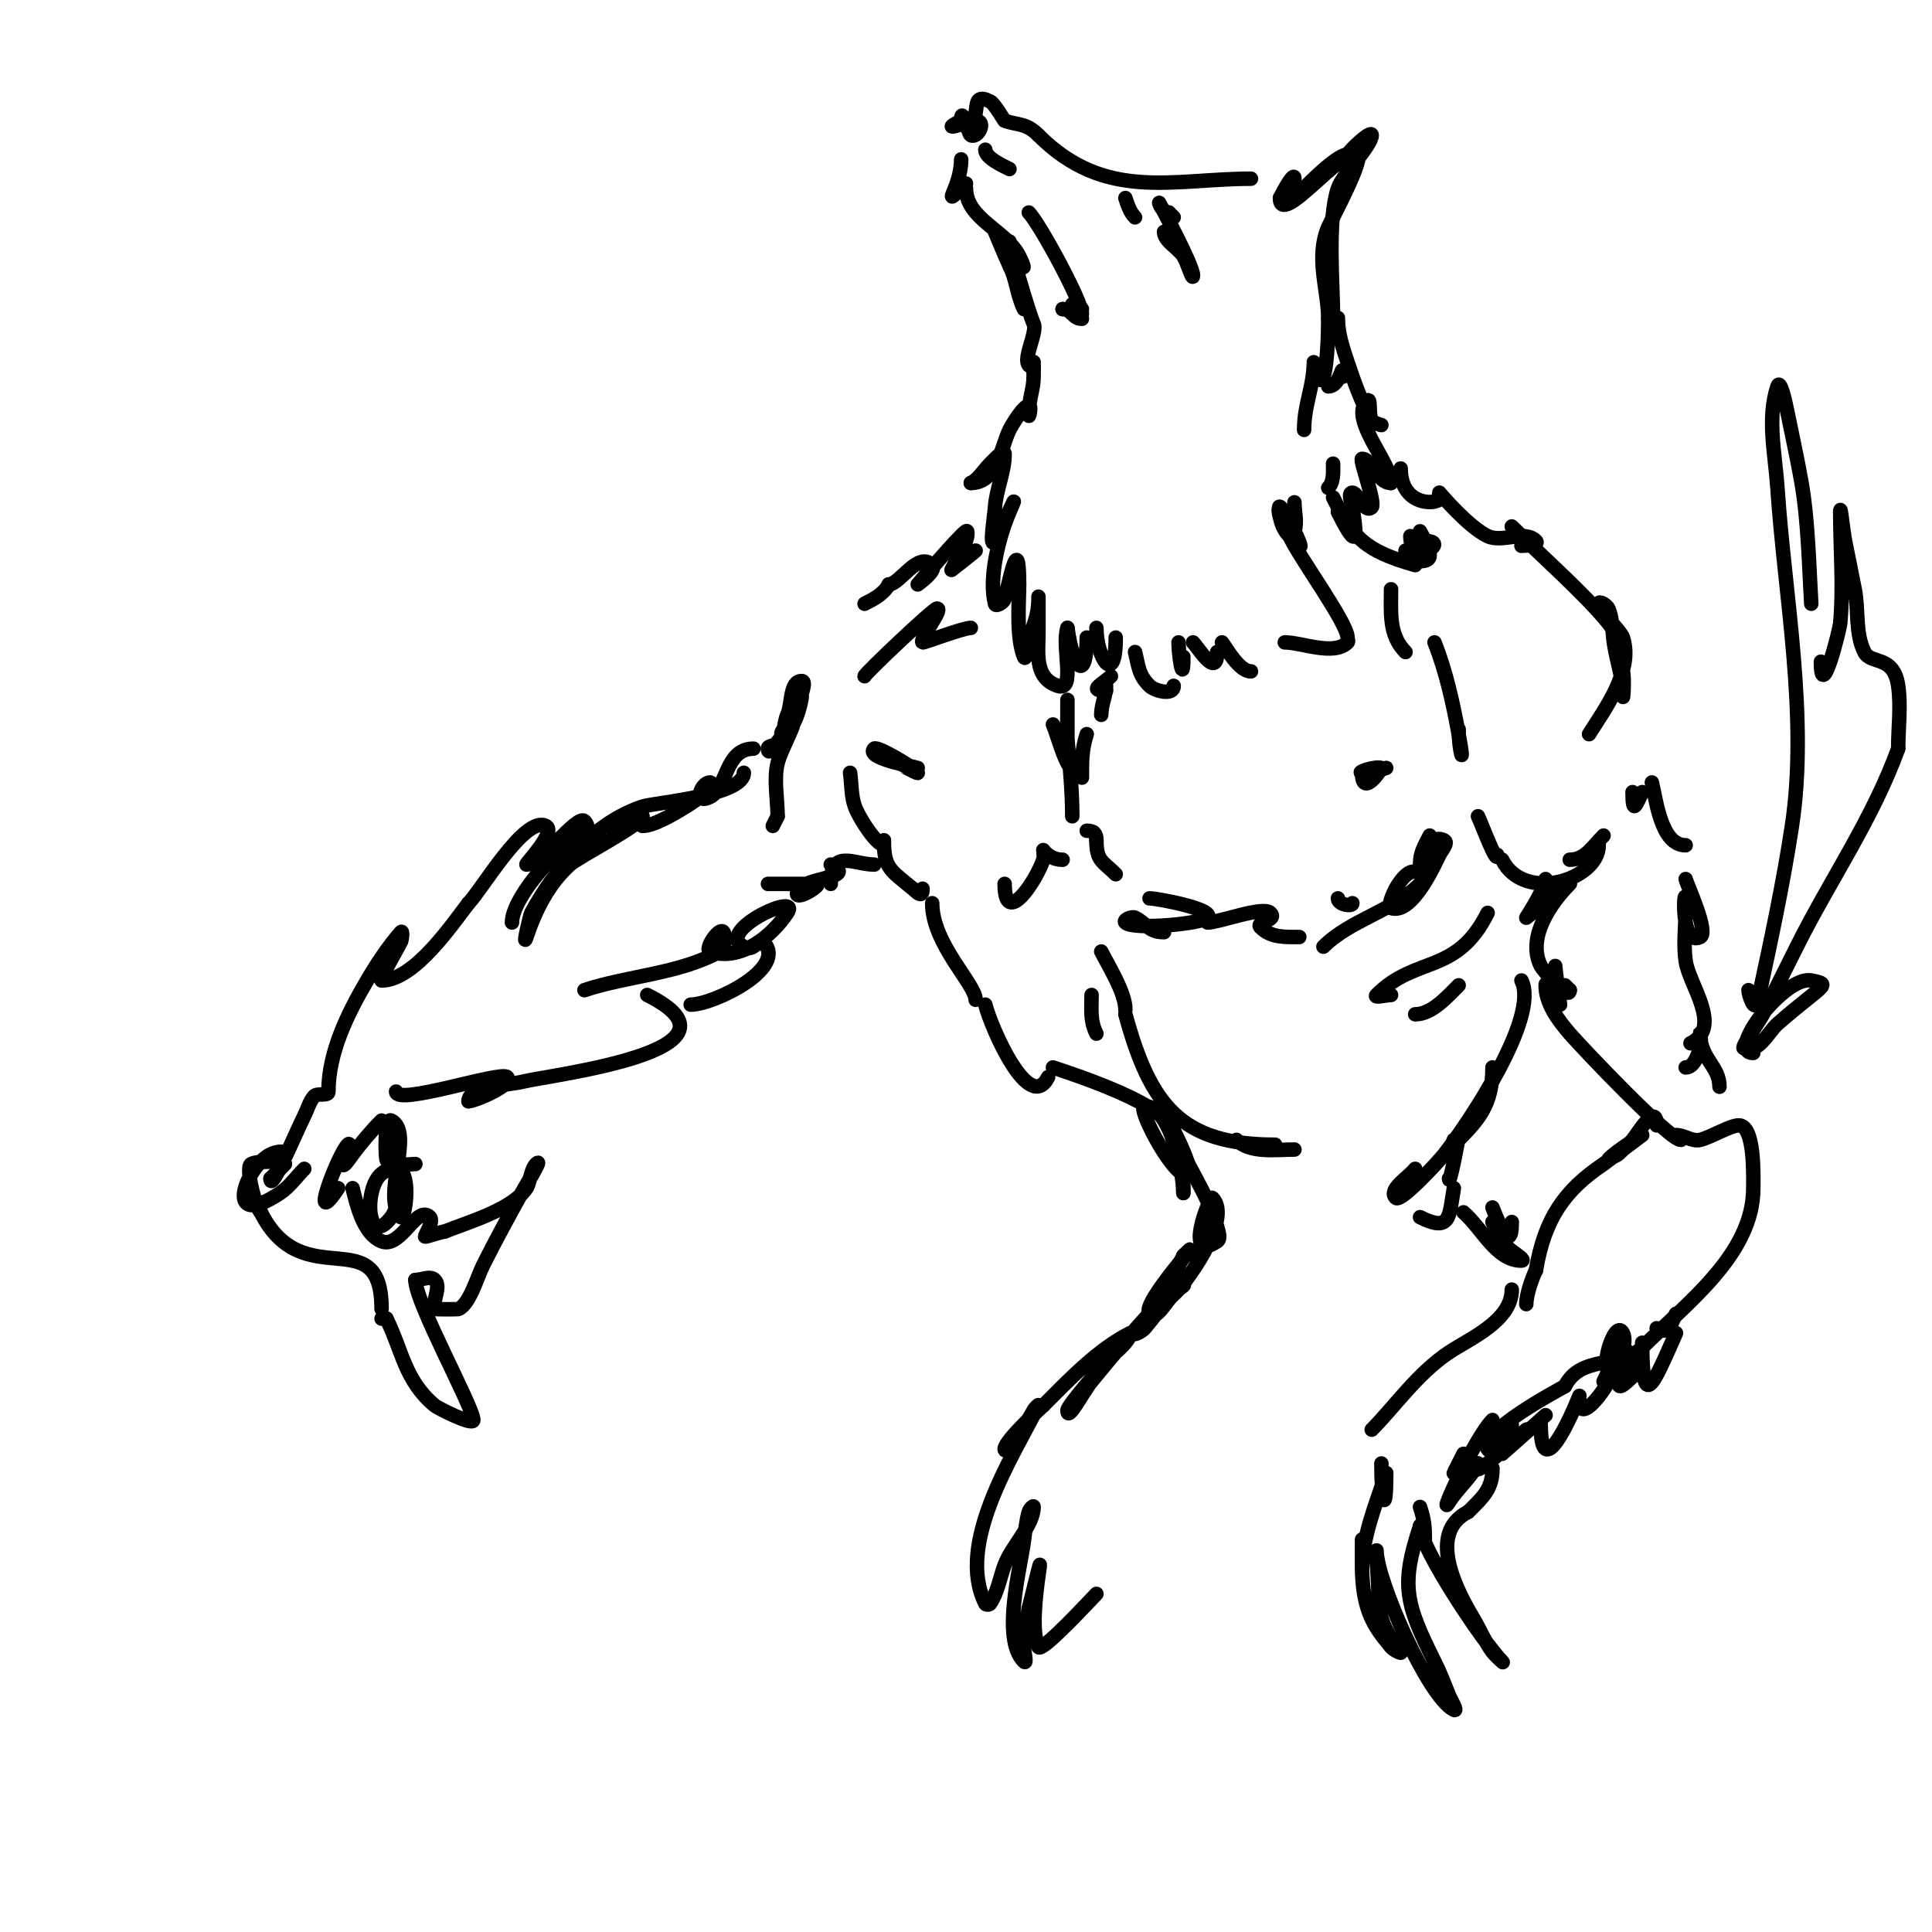 <svg viewBox='0 0 400 400' version='1.1' xmlns='http://www.w3.org/2000/svg' xmlns:xlink='http://www.w3.org/1999/xlink'><g fill='none' stroke='#000000' stroke-width='3' stroke-linecap='round' stroke-linejoin='round'><path d='M230,140c-1.616,1.616 -4.942,3 -1,3'/><path d='M229,142c0,2.053 -1,3.762 -1,6'/><path d='M225,152c-1.052,3.155 -1,5.7 -1,9'/><path d='M225,172c1.471,0 2,0.529 2,2'/><path d='M227,174c0,4.332 1.351,4.351 4,7'/><path d='M238,186c1.665,0 13.715,2.285 12,4c-1.271,1.271 -15.411,2.589 -17,1c-0.527,-0.527 1.333,-1.333 2,-1c2.388,1.194 2.783,3 6,3'/><path d='M250,191c2.344,0 11.522,-3.478 13,-2c1.658,1.658 -3.233,1.767 -2,3c2.132,2.132 4.9,2 8,2'/><path d='M277,186c0,1.303 3,1.782 3,1'/><path d='M244,133c0,2.561 1,9.254 1,3'/><path d='M247,133c1.108,1.108 5,7.647 5,2'/><path d='M253,133c1.01,1.347 3.546,6 6,6'/><path d='M266,133c3.53,0 10.15,2.85 13,0c0.236,-0.236 0,-0.667 0,-1c0,-3.005 -10.077,-16.673 -12,-21c-0.491,-1.105 -3.05,-4.95 -2,-6c0.479,-0.479 5.385,9.385 4,8'/><path d='M269,113c-2.149,-2.149 -3.367,-2.836 -4,-6c-0.131,-0.654 -0.37,-2.555 0,-2c1.078,1.617 2.385,6.844 3,5c0.632,-1.897 0,-4 0,-6'/><path d='M270,89c0,-5.282 2,-8.946 2,-14c0,-0.001 1.134,5.598 2,3c0.856,-2.569 1,-9.347 1,-12'/><path d='M275,66c0,-5.982 -2.721,-12.651 0,-19c0.717,-1.672 7.558,-14.221 6,-15c-3.1,-1.55 -16,15.236 -16,9'/><path d='M265,41c0.745,-1.491 3,-5.667 3,-4c0,1.491 -2,2.509 -2,4c0,0.667 1.404,0.298 2,0c0.843,-0.422 1.578,-1.157 2,-2c0.267,-0.533 -1,1 -1,1c0,0 7.481,-8 10,-8'/><path d='M279,32c0.487,-0.974 5,-5.202 5,-4c0,2.116 -6.04,8.12 -7,11c-2.242,6.725 -1,19.842 -1,27'/><path d='M276,66c0,1 -1,3 0,3c1.054,0 1,-4.054 1,-3c0,3.073 1.028,6.085 2,9c1.293,3.88 2.939,8.565 5,12c0.383,0.639 2,1 2,1c0,0 -1.587,-0.38 -2,-1c-0.762,-1.144 -0.028,-4.972 -1,-4c-3.704,3.704 5,12.789 5,17'/><path d='M288,100c-2.906,0 -3.951,-5 -6,-5c-0.594,0 2.854,9.146 2,10c-1.449,1.449 -2.889,-3 -4,-3c-1,0 -0.164,2.014 0,3c1.339,8.035 0.451,7.901 -3,1'/><path d='M259,37c-16.147,0 -30.166,4.834 -44,-9'/><path d='M215,28c-2.587,-2.587 -3.97,-1.99 -7,-3c-0.12,-0.04 -2.07,-3.535 -3,-4c-4.286,-2.143 -1.829,2.915 -4,4c-0.81,0.405 -6.996,2.498 -2,0'/><path d='M199,25c0,-3.511 1.459,2.73 2,3c1.453,0.726 3.361,-3 1,-3'/><path d='M199,33c0,6.14 -4.883,10.883 1,5'/><path d='M200,39c0,6.318 8.389,8.778 11,14c3.712,7.424 -5,-5 -5,-5c0,0 2.399,5.798 3,7'/><path d='M209,55c1.508,3.017 1.562,6.124 3,9'/><path d='M209,50c0,1.192 4.195,15.389 5,17c0.991,1.982 -3.361,9 0,9'/><path d='M214,76c0,-2.333 0,-0.333 0,2c0,2.602 -1,4.399 -1,8c0,0.667 0.667,-2 0,-2c-1.118,0 -3.463,3.926 -4,5c-1.721,3.443 -2.521,11 -8,11'/><path d='M201,100c1.687,-0.843 2.667,-2.667 4,-4c0.85,-0.85 3,-3.202 3,-2c0,3.727 -1.734,7.283 -2,11c-0.166,2.327 -1.294,8.941 0,7c0.495,-0.743 6.015,-13.035 3,-6c-2.115,4.935 -4.377,13.493 -3,19c0.181,0.723 1.764,-0.293 2,-1c0.766,-2.299 3,-14.964 3,-3'/><path d='M211,121c0,3.592 -0.654,10.866 1,15c0.391,0.979 0.793,-1.966 1,-3c0.696,-3.478 2,-5.082 2,-9c0,-2.333 0,4.667 0,7c0,4.076 -0.952,9.349 4,11c3.847,1.282 0.718,-8.153 2,-12'/><path d='M221,130c1.312,9.186 4,10.908 4,2'/><path d='M227,130c0,6.16 4,12.424 4,2'/><path d='M235,135c0.765,3.06 0.698,4.698 3,7c1.026,1.026 5,2.129 5,0'/><path d='M274,196c5.518,-5.518 14.364,-7.364 20,-13c0.471,-0.471 0.471,-1.529 0,-2c-2.929,-2.929 -7.313,6.562 -6,7c4.412,1.471 9.149,-9.298 10,-11c0.471,-0.943 1.943,-2.529 1,-3c-2.497,-1.249 -3.114,1.672 -4,3c-0.413,0.62 -1,2.745 -1,2c0,-2.467 0.907,-3.814 2,-6'/><path d='M288,122c0,4.766 -0.529,9.471 3,13'/><path d='M297,133c2.374,5.935 3.856,12.706 5,19c1.427,7.849 0,3.484 0,-1'/><path d='M292,111c0,6.433 8.636,1 3,1'/><path d='M313,109c5.946,5.946 14.95,13.827 20,20c2.204,2.693 2.156,6.624 3,10c0.404,1.617 0,6.667 0,5c0,-4.218 -1.577,-7.772 -2,-12c-0.202,-2.018 -0.201,-4.136 -1,-6c-0.294,-0.685 -2,-1.745 -2,-1c0,1.456 4.498,5.495 5,7c2.286,6.857 -3.874,14.998 -7,20'/><path d='M306,169c0.624,1.248 4,10.364 4,8'/><path d='M311,178c4.502,9.004 20,4.215 20,-3'/><path d='M325,178c3.212,0 4.736,-2.736 7,-5'/><path d='M338,164c0,5.037 0.773,2.454 2,0'/><path d='M342,162c0.926,3.705 1.876,13 7,13'/><path d='M320,182c0,1.845 -4,8 -4,8c0,0 9.871,-7.871 9,-7c-3.567,3.567 -9.033,10.934 -6,17c0.396,0.792 6,7.429 6,5'/><path d='M325,205l-1,-1'/><path d='M322,200c0,0.762 1,8 1,8c0,0 -3,-5.667 -3,-4c0,3.727 2.559,7.184 5,10c2.534,2.924 20.601,22 23,22'/><path d='M349,182c0.336,1.345 4.888,11.056 3,12c-4.693,2.347 -3,-14.208 -3,-6c0,3.667 -0.519,7.37 0,11c0.706,4.943 7.729,13.636 1,17'/><path d='M349,221c1.692,0 2.502,-2.505 3,-4c0.316,-0.949 0,-4 0,-3c0,5.255 4,6.668 4,11'/><path d='M343,233c0,-5.014 -4.046,1.887 -5,3c-0.92,1.074 -2,2 -3,3c-0.081,0.081 -2.081,1.081 -2,1c2.028,-2.028 7,-5 7,-5c0,0 -7.583,5.722 -8,6c-8.128,5.419 -12.236,11.418 -14,22'/><path d='M318,263c-0.871,1.742 -2,5.117 -2,7'/><path d='M347,235c1.7,0 3.351,1.412 5,1c2.346,-0.586 6.21,-3 8,-3c3.384,0 3,10.852 3,13c0,13.7 -13.793,23.793 -23,33c-4.379,4.379 -12.713,1.425 -16,8'/><path d='M324,287c-1.327,0.758 -17.774,9.453 -16,13c0.729,1.458 5,-2.782 5,-5'/><path d='M309,294c-3.703,3.703 -11.482,20.971 -9,17c1.767,-2.827 4.509,-5.019 6,-8'/><path d='M303,302c-2.827,4.24 -2.537,4.075 0,-1'/><path d='M313,267c0,6.474 -8.639,10.093 -13,13c-6.567,4.378 -11.384,11.384 -16,16'/><path d='M286,303c0,7.995 1,11.121 1,2'/><path d='M287,305c-2.128,6.384 -5,13.244 -5,20c0,2 0,-8 0,-6c0,6.262 -0.459,12.466 3,18c0.883,1.413 1.959,2.699 3,4c0.466,0.582 2.447,1.596 2,1c-5.68,-7.573 -4.015,-8.161 -5,-19'/><path d='M285,321c0,6.209 10.657,30.328 16,33c0.943,0.471 -0.609,-2.021 -1,-3c-0.943,-2.357 -1.865,-4.729 -3,-7c-6.002,-12.005 -7.038,-15.887 -3,-28'/><path d='M294,312c0.91,2.729 1,4.221 1,7c0,1.054 -1,-4.054 -1,-3c0,4.435 13.138,24.138 17,28c0.667,0.667 -1.434,-1.246 -2,-2c-1.612,-2.15 -2.617,-4.696 -4,-7c-3.339,-5.564 -9.71,-17.645 -1,-22'/><path d='M304,313c3.092,-3.092 5,-4.722 5,-9'/><path d='M306,303c-2.379,4.759 8.553,-5.915 10,-7c0.377,-0.283 -0.717,0.623 -1,1c-1.131,1.508 -4,4 -4,4c0,0 8.802,-7.802 9,-8'/><path d='M319,295c0,12.505 6.197,-1.492 8,-6'/><path d='M327,290c0,5.051 5.334,-2.335 6,-4c0.371,-0.928 0,-4 0,-3c0,1.054 -0.529,2.057 -1,3c-0.59,1.181 5.75,-6.501 4,-10c-1.717,-3.435 -5.303,9.303 -2,6'/><path d='M334,282c1.075,-0.537 3,-3.202 3,-2c0,2.422 -4.748,10.748 1,5'/><path d='M338,285c0,-0.667 0,-1.333 0,-2'/><path d='M340,278c0,14.636 2.23,8.732 7,-2'/><path d='M347,272c-1.39,2.779 -1.38,4.31 -4,3'/><path d='M228,197c1.346,2.693 5,8.489 5,12'/><path d='M233,210c5.146,18.867 11.479,27 31,27'/><path d='M256,236c2.835,2.835 8.148,2 12,2'/><path d='M315,203c3.821,7.642 -11.117,29.722 -16,36c-0.936,1.203 -8.979,10.021 -10,9c-1.7,-1.7 2.498,-4.123 4,-6'/><path d='M309,221c0,7.888 -2.847,10.847 -8,16c-0.527,0.527 -1.333,2.667 -1,2c0.471,-0.943 0.667,-2 1,-3'/><path d='M302,235c0,0.977 -2,10.889 -2,9'/><path d='M301,246c-0.994,5.961 -0.656,9.172 -7,6'/><path d='M226,206c0,2.992 -0.351,5.299 1,8'/><path d='M208,183c0,9.269 6.565,-0.695 8,-5c0.211,-0.632 0,-2 0,-2c0,0 1.303,2 4,2'/><path d='M222,169c0,-5.499 -0.542,-10.508 -1,-16c-0.138,-1.661 0,-3.333 0,-5c0,-1 0,-4 0,-3c0,3 0,6 0,9c0,1.333 0.596,5.193 0,4c-1.274,-2.547 -1.942,-5.356 -3,-8'/><path d='M201,130c-1.674,0 -9.825,3.175 -10,3c-0.727,-0.727 4.431,-7 3,-7c-0.733,0 -15,13.519 -15,14'/><path d='M176,160c0.333,2.333 0.195,4.785 1,7c1.05,2.888 6,10.073 6,7'/><path d='M183,174c0,5.796 1.401,6.168 6,10c0.922,0.768 2,2.045 2,0'/><path d='M184,157c0.046,0 6.292,3.438 6,3c-0.714,-1.071 -8.406,-5.594 -9,-5c-1.964,1.964 7.75,3.583 9,4'/><path d='M282,160c0,5.411 4.173,-0.942 4,-1c-1.304,-0.435 -5.374,1 -4,1c1.7,0 3.388,-0.463 5,-1'/><path d='M308,189c-6.462,12.923 -14.78,8.78 -23,17c-0.707,0.707 2,0 3,0'/><path d='M302,204c-2.418,2.418 -5.561,6 -9,6'/><path d='M193,187c0,8.433 9,16.791 9,20'/><path d='M204,208c1.208,4.833 9.095,22.809 13,15'/><path d='M218,221c5.666,1.889 22.832,7.579 25,13c0.204,0.51 4.091,7.909 3,9c-2.246,2.246 -10.966,-14 -9,-14c5.355,0 8,13.814 8,18'/><path d='M245,247c0,-1 0,-2 0,-3'/><path d='M245,239c2.241,4.482 5.838,10.353 7,15c0.243,0.97 0.832,2.445 0,3c-7.141,4.761 -1.472,-9.472 -1,-9c4.475,4.475 -6.141,18.451 -8,20c-1.64,1.366 -3.491,5.509 -5,4c-2.043,-2.043 12.893,-17.893 7,-12'/><path d='M245,260c-1.801,3.602 -3.002,7.503 -5,11c-0.827,1.447 -1.959,2.699 -3,4c-0.466,0.582 -2.413,1.62 -2,1c2.353,-3.53 6,-6 9,-9c0.333,-0.333 1.471,-1 1,-1c-2.926,0 -16.704,17.287 -19,20c-1.682,1.987 -5,8.603 -5,6c0,-0.926 6.246,-7.995 7,-9c1.414,-1.886 3.491,-3.189 5,-5c0.477,-0.573 1.667,-2.333 1,-2c-6.681,3.34 -12.848,9.848 -18,15'/><path d='M216,291c-0.004,0.004 -8,7.24 -8,9c0,1.88 5.328,-6.656 6,-8c0.211,-0.422 1.211,-1.422 1,-1c-5.163,10.327 -17.195,28.61 -11,41c0.149,0.298 0.815,0.277 1,0c1.58,-2.37 2,-5.333 3,-8c1.44,-3.84 6,-8.241 6,-12c0,-0.471 -0.871,0.547 -1,1c-0.557,1.95 -0.732,3.99 -1,6c-0.779,5.841 -4.685,20.315 0,25c0.707,0.707 0,-2 0,-3c0,-2.687 0.473,-5.365 1,-8'/><path d='M213,333c5.463,-21.851 -0.937,2.126 2,8c0.636,1.272 11.077,-10.077 12,-11'/><path d='M303,251c3.919,3.429 6.793,10 12,10c0.943,0 -1.246,-1.434 -2,-2c-2.443,-1.832 -2.544,-3.088 -4,-6'/><path d='M309,250c0.669,1.672 4,10.529 4,3'/><path d='M202,114c-0.55,0.55 -5,4 -5,4c0,0 2.719,-5.157 3,-6c0.211,-0.632 0.555,-2.37 0,-2c-1.571,1.048 -10,11 -10,11c0,0 4.108,-2.892 3,-4c-2.969,-2.969 -6.665,4 -9,4'/><path d='M184,121c-0.955,1.909 -3.091,3.045 -5,4'/><path d='M166,144c0,1.558 -1.748,8 -4,8c-0.745,0 0.553,-1.404 1,-2c0.651,-0.868 4.699,-9 3,-9c-2.539,0 -1.969,4.68 -3,7c-0.856,1.926 -0.509,4.509 -2,6c-0.527,0.527 -2,0.255 -2,1c0,2.357 3.333,-3.333 5,-5c0.745,-0.745 -0.585,2.031 -1,3c-0.707,1.65 -1.565,3.259 -2,5c-0.833,3.332 0,7.498 0,11'/><path d='M161,169l-1,2'/><path d='M172,179c6.192,3.096 -7,2.438 -7,6c0,1.491 5.491,-2 4,-2c-3.333,0 -6.667,0 -10,0'/><path d='M154,160c0,4.759 -18.466,6.155 -21,7c-10.209,3.403 -18.058,12.94 -23,22c-0.305,0.559 -1.858,7.575 -1,5c1.861,-5.583 4.593,-11.034 9,-15c1.76,-1.584 15,-8.354 15,-10'/><path d='M133,169c-2.795,0 -3.554,1.777 -6,3'/><path d='M121,205c8.914,-2.971 19.693,-3.385 28,-8c1.149,-0.638 1,-1.997 1,-3c0,-3.784 -4.428,2.524 -3,3c6.339,2.113 12.765,-3.148 16,-8c3.075,-4.612 -15.315,3.842 -9,7c2.008,1.004 2.308,-1 4,-1'/><path d='M158,195c5.391,5.391 -10.276,13 -15,13'/><path d='M134,206c23.175,11.588 -19.996,16.499 -26,18c-2.479,0.62 -11,0.823 -11,4'/><path d='M97,228c1.272,0 9.533,-3.467 8,-5c-1.319,-1.319 -23,6.01 -23,3'/><path d='M106,191c0,-3.148 3.532,-8.217 7,-12c2.712,-2.959 10.838,-6.162 8,-9c-1.456,-1.456 -9.08,9 -12,9c-0.383,0 6.359,-6.82 4,-8c-4.374,-2.187 -13.296,13.296 -16,16'/><path d='M97,187c-3.246,4.173 -11.179,16 -18,16c-0.6,0 3.846,-7.615 4,-8c0.248,-0.619 0.439,-2.502 0,-2c-2.679,3.062 -4.937,6.493 -7,10c-4.062,6.905 -8,14.939 -8,23c0,1.054 -2.325,0.19 -3,1c-0.954,1.145 -1.333,2.667 -2,4c-1.873,3.746 -7,16.178 -7,13'/><path d='M56,244l3,-3'/><path d='M79,232c-2.173,2.173 -4.156,4.541 -6,7c-0.566,0.754 -2,2.943 -2,2c0,-1.374 1.972,-4.972 1,-4c-1.96,1.96 -8.354,18.531 -2,9'/><path d='M73,246c0.853,3.413 2.237,9.495 6,11c4.012,1.605 7.271,-7.729 10,-5c0.841,0.841 -1,3.668 -1,4c0,0.215 3.334,-1 4,-1'/><path d='M92,255c5.043,-2.017 14.066,-4.598 17,-9c0.781,-1.172 0.85,-3.85 2,-5c1.581,-1.581 -1.914,4.045 -3,6c-2.752,4.954 -5.466,9.932 -8,15c-1.175,2.349 -2.714,7.857 -5,9c-0.222,0.111 -4.98,0.081 -5,0c-0.485,-1.94 1.414,-4.586 0,-6c-0.943,-0.943 -2.667,0 -4,0'/><path d='M86,265c0,4.709 12,26.351 12,29c0,1.286 -7.387,-2.489 -8,-3c-6.24,-5.2 -6.75,-11.501 -10,-18'/><path d='M80,273l-1,0'/><path d='M79,271c0,-18.653 -16.243,-2.486 -25,-20'/><path d='M54,251c-1.214,-1.214 -3.25,-9.375 -2,-10c2.171,-1.085 7,0.427 7,-2c0,-1 -2.106,-0.447 -3,0c-5.263,2.632 -9.971,15.98 2,8c1.961,-1.307 3.333,-3.333 5,-5'/><path d='M86,241c-1.45,0 -5.55,0.8 -6,-1c-0.206,-0.825 -0.428,-8.714 1,-8c4.872,2.436 -2.118,15.882 2,20c0.99,0.99 3.182,-14.746 -4,-9c-3.745,2.996 -3.056,15.741 2,9c1.265,-1.687 1.333,-4 2,-6'/><path d='M133,171c2.439,0 6.944,-2.715 9,-4c1.413,-0.883 2.821,-1.821 4,-3c0.527,-0.527 1.745,-2 1,-2c-1.92,0 -3.479,4.739 0,3c3.59,-1.795 3.056,-10 9,-10'/><path d='M159,155c1.504,0 2.85,-2.85 4,-4'/><path d='M172,183c0,-7.435 4.792,-4 9,-4'/><path d='M184,179'/><path d='M204,31c0,1.658 3.498,3.249 5,4'/><path d='M213,44c2.144,2.144 11,18.397 11,21'/><path d='M224,66c-1.928,0 -2.072,-2 -4,-2'/><path d='M220,64l0,0'/><path d='M222,63c0,0.745 1.255,1 2,1'/><path d='M233,41c0.471,1.414 0.946,2.946 2,4'/><path d='M241,48c0,1.862 2.865,3.297 4,5c0.827,1.24 2,5.491 2,4c0,-2.063 -7,-15 -7,-15c0,0 0.529,2 2,2'/><path d='M242,44l1,1'/><path d='M275,80c2.72,0 3,-5.969 3,-2'/><path d='M276,96c0,1.7 0.202,3.798 -1,5'/><path d='M276,103c4.161,8.322 6.35,10.957 17,14'/><path d='M291,114c0,2.22 5,3.044 5,1c0,-1.795 -1.197,-3.394 -2,-5'/><path d='M290,97c0,8.425 8.698,7.396 8,6c-0.149,-0.298 0,-1 0,-1c0,0 5.947,7.08 10,9c3.027,1.434 7.631,-1.369 10,1c0.745,0.745 -1.946,1 -3,1'/><path d='M362,205c0,0.828 1.311,5.189 2,2c2.583,-11.949 5.161,-23.914 7,-36c3.435,-22.574 -1.512,-47.675 -3,-70c-0.466,-6.984 -2.214,-14.359 0,-21c0.568,-1.703 1.648,3.24 2,5c1,5 2.126,9.976 3,15c1.363,7.839 1.562,17.555 2,25'/><path d='M377,137c0,8.842 3.864,-6.509 4,-8c0.689,-7.578 0,-15.375 0,-23c0,-2.028 0.602,4.012 1,6c0.667,3.333 1.333,6.667 2,10c0.86,4.299 0.039,9.079 2,13c1.33,2.66 6.073,0.511 7,7c0.613,4.29 0,8.667 0,13'/><path d='M393,155c-5.358,14.735 -13.994,26.988 -21,41c-2.333,4.667 -4.667,9.333 -7,14c-0.43,0.861 -4.476,6.762 -4,7c2.851,1.426 5.25,-3.469 7,-5c9.471,-8.287 11.487,-8.103 7,-9c-5.432,-1.086 -17.879,15 -12,15'/></g>
</svg>